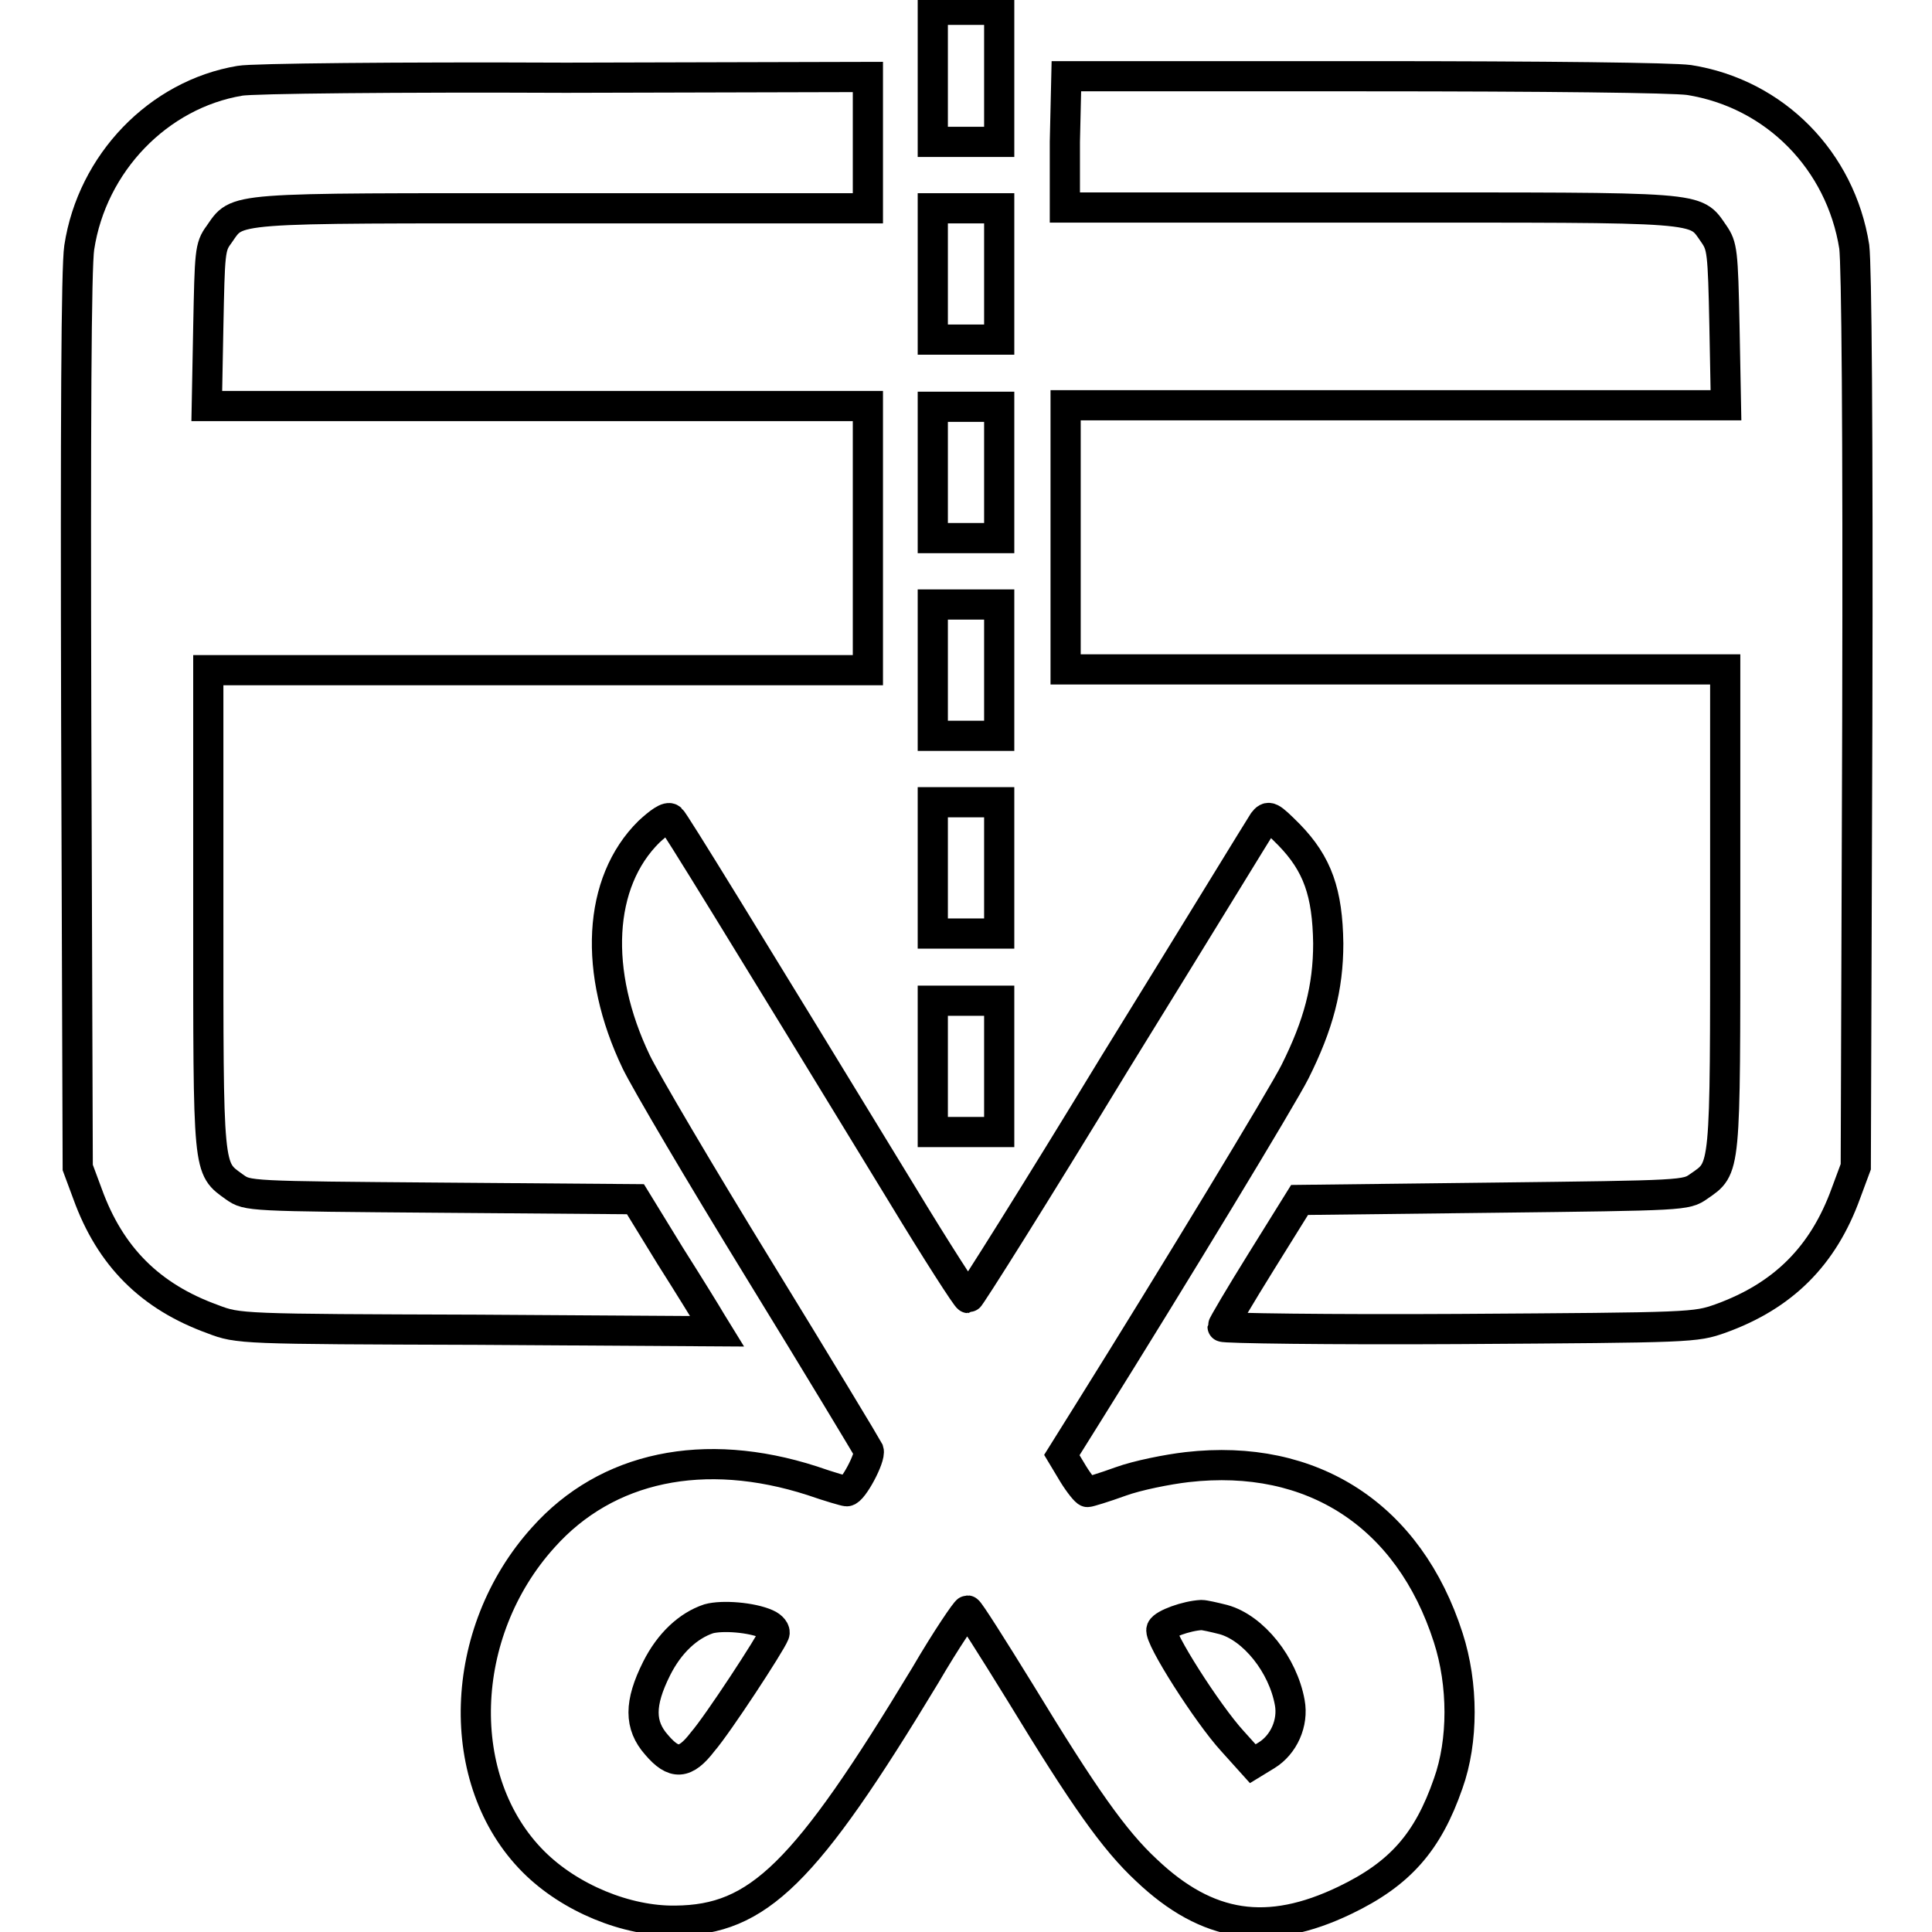 <?xml version="1.0" encoding="utf-8"?>
<!-- Svg Vector Icons : http://www.onlinewebfonts.com/icon -->
<!DOCTYPE svg PUBLIC "-//W3C//DTD SVG 1.1//EN" "http://www.w3.org/Graphics/SVG/1.1/DTD/svg11.dtd">
<svg version="1.1" xmlns="http://www.w3.org/2000/svg" xmlns:xlink="http://www.w3.org/1999/xlink" x="0px" y="0px" viewBox="0 0 256 256" enable-background="new 0 0 256 256" xml:space="preserve">
<g><g><g><path stroke-width="4" fill-opacity="0" stroke="#000000"  d="M123.6,10.1v8.7h4.4h4.4v-8.7V1.3H128h-4.4V10.1z"/><path stroke-width="4" fill-opacity="0" stroke="#000000"  d="M31.8,10.7C21,12.5,12.2,21.6,10.5,32.8c-0.4,2.6-0.5,23.1-0.4,62.9l0.2,59l1.3,3.5c3,8.3,8.3,13.6,16.6,16.6c3.4,1.3,3.7,1.3,35.1,1.4l31.7,0.2l-0.8-1.3c-0.4-0.7-2.8-4.6-5.4-8.7l-4.6-7.5l-25.7-0.2c-25.6-0.2-25.7-0.2-27.4-1.4c-3.6-2.6-3.5-1.6-3.5-36.7V88.8h43.7h43.7V71.3V53.8H71.1H27.4l0.2-10.5c0.2-9.8,0.2-10.6,1.4-12.2c2.6-3.7,0.7-3.5,45.5-3.5h40.5v-8.7v-8.7l-40,0.1C52.8,10.2,33.4,10.4,31.8,10.7z"/><path stroke-width="4" fill-opacity="0" stroke="#000000"  d="M141.1,18.8v8.7h40.5c44.8,0,42.9-0.2,45.5,3.5c1.1,1.6,1.2,2.3,1.4,12.2l0.2,10.5h-43.7h-43.8v17.5v17.5h43.7h43.7v31.8c0,35.1,0.1,34.2-3.5,36.7c-1.7,1.2-1.9,1.2-27.3,1.5l-25.6,0.3l-5.1,8.2c-2.8,4.5-5.1,8.4-5.1,8.6c0,0.2,14.1,0.4,31.3,0.3c31-0.2,31.3-0.2,34.7-1.4c8.3-3,13.6-8.3,16.6-16.6l1.3-3.5l0.2-59c0.1-39.7-0.1-60.3-0.4-62.9c-1.8-11.4-10.5-20.3-21.9-22.1c-2.2-0.3-18.6-0.5-43-0.5h-39.5L141.1,18.8L141.1,18.8z"/><path stroke-width="4" fill-opacity="0" stroke="#000000"  d="M123.6,36.3v8.7h4.4h4.4v-8.7v-8.7H128h-4.4V36.3z"/><path stroke-width="4" fill-opacity="0" stroke="#000000"  d="M123.6,62.6v8.7h4.4h4.4v-8.7v-8.7H128h-4.4V62.6z"/><path stroke-width="4" fill-opacity="0" stroke="#000000"  d="M123.6,88.8v8.7h4.4h4.4v-8.7v-8.7H128h-4.4V88.8z"/><path stroke-width="4" fill-opacity="0" stroke="#000000"  d="M123.6,115v8.7h4.4h4.4V115v-8.7H128h-4.4V115z"/><path stroke-width="4" fill-opacity="0" stroke="#000000"  d="M86,110.2c-6.8,6.7-7.4,18.6-1.7,30.5c1.2,2.5,8.5,14.9,16.3,27.6c7.8,12.7,14.3,23.5,14.5,23.9c0.3,0.9-2.1,5.4-2.9,5.4c-0.2,0-2.3-0.6-4.6-1.4c-14.3-4.6-27.2-1.9-35.6,7.5c-11.4,12.6-12,32.3-1.3,43c4.8,4.8,12.3,7.9,18.8,7.8c11-0.1,17.2-6.2,33.1-32.5c2.8-4.8,5.4-8.6,5.6-8.6c0.2,0,3.3,4.9,7,10.9c8.4,13.8,12.4,19.5,16.7,23.5c8.1,7.7,16.1,8.9,26.3,4c7.3-3.5,11-7.7,13.7-15.5c2-5.6,2-13.1,0-19.3c-5.2-16.2-18-24.5-34.6-22.6c-2.6,0.3-6.6,1.1-8.8,1.9c-2.2,0.8-4.2,1.4-4.4,1.4s-1.1-1.1-1.9-2.4l-1.5-2.5l3.5-5.6c11.5-18.4,25.8-42,27.4-45.2c3.1-6.2,4.4-11.1,4.4-17c-0.1-6.7-1.4-10.5-5.2-14.4c-2.5-2.5-2.7-2.6-3.4-1.7c-0.4,0.6-9.2,15-19.7,32c-10.4,17.1-19.2,31.1-19.4,31.1c-0.2,0-4.2-6.2-8.8-13.8c-21.3-34.9-30.2-49.4-30.6-49.7C88.5,108.1,87.3,109,86,110.2z M101.6,215.2c0.7,0.3,1.2,0.9,1,1.3c-0.5,1.3-7.5,12-9.5,14.3c-2.3,3-3.8,3.1-6.1,0.4c-2.3-2.6-2.3-5.5,0-10.1c1.7-3.4,4.2-5.7,6.9-6.6C95.7,214,99.6,214.3,101.6,215.2z M162.1,214.6c4,1.1,7.9,6,8.8,11c0.5,2.7-0.8,5.6-3.1,7l-1.8,1.1l-2.7-3c-3.3-3.6-9.8-13.8-9.4-14.8c0.3-0.7,3.3-1.8,5.3-1.9C159.6,214,160.9,214.3,162.1,214.6z"/><path stroke-width="4" fill-opacity="0" stroke="#000000"  d="M123.6,141.3v8.7h4.4h4.4v-8.7v-8.7H128h-4.4V141.3z"/></g></g></g>
</svg>
